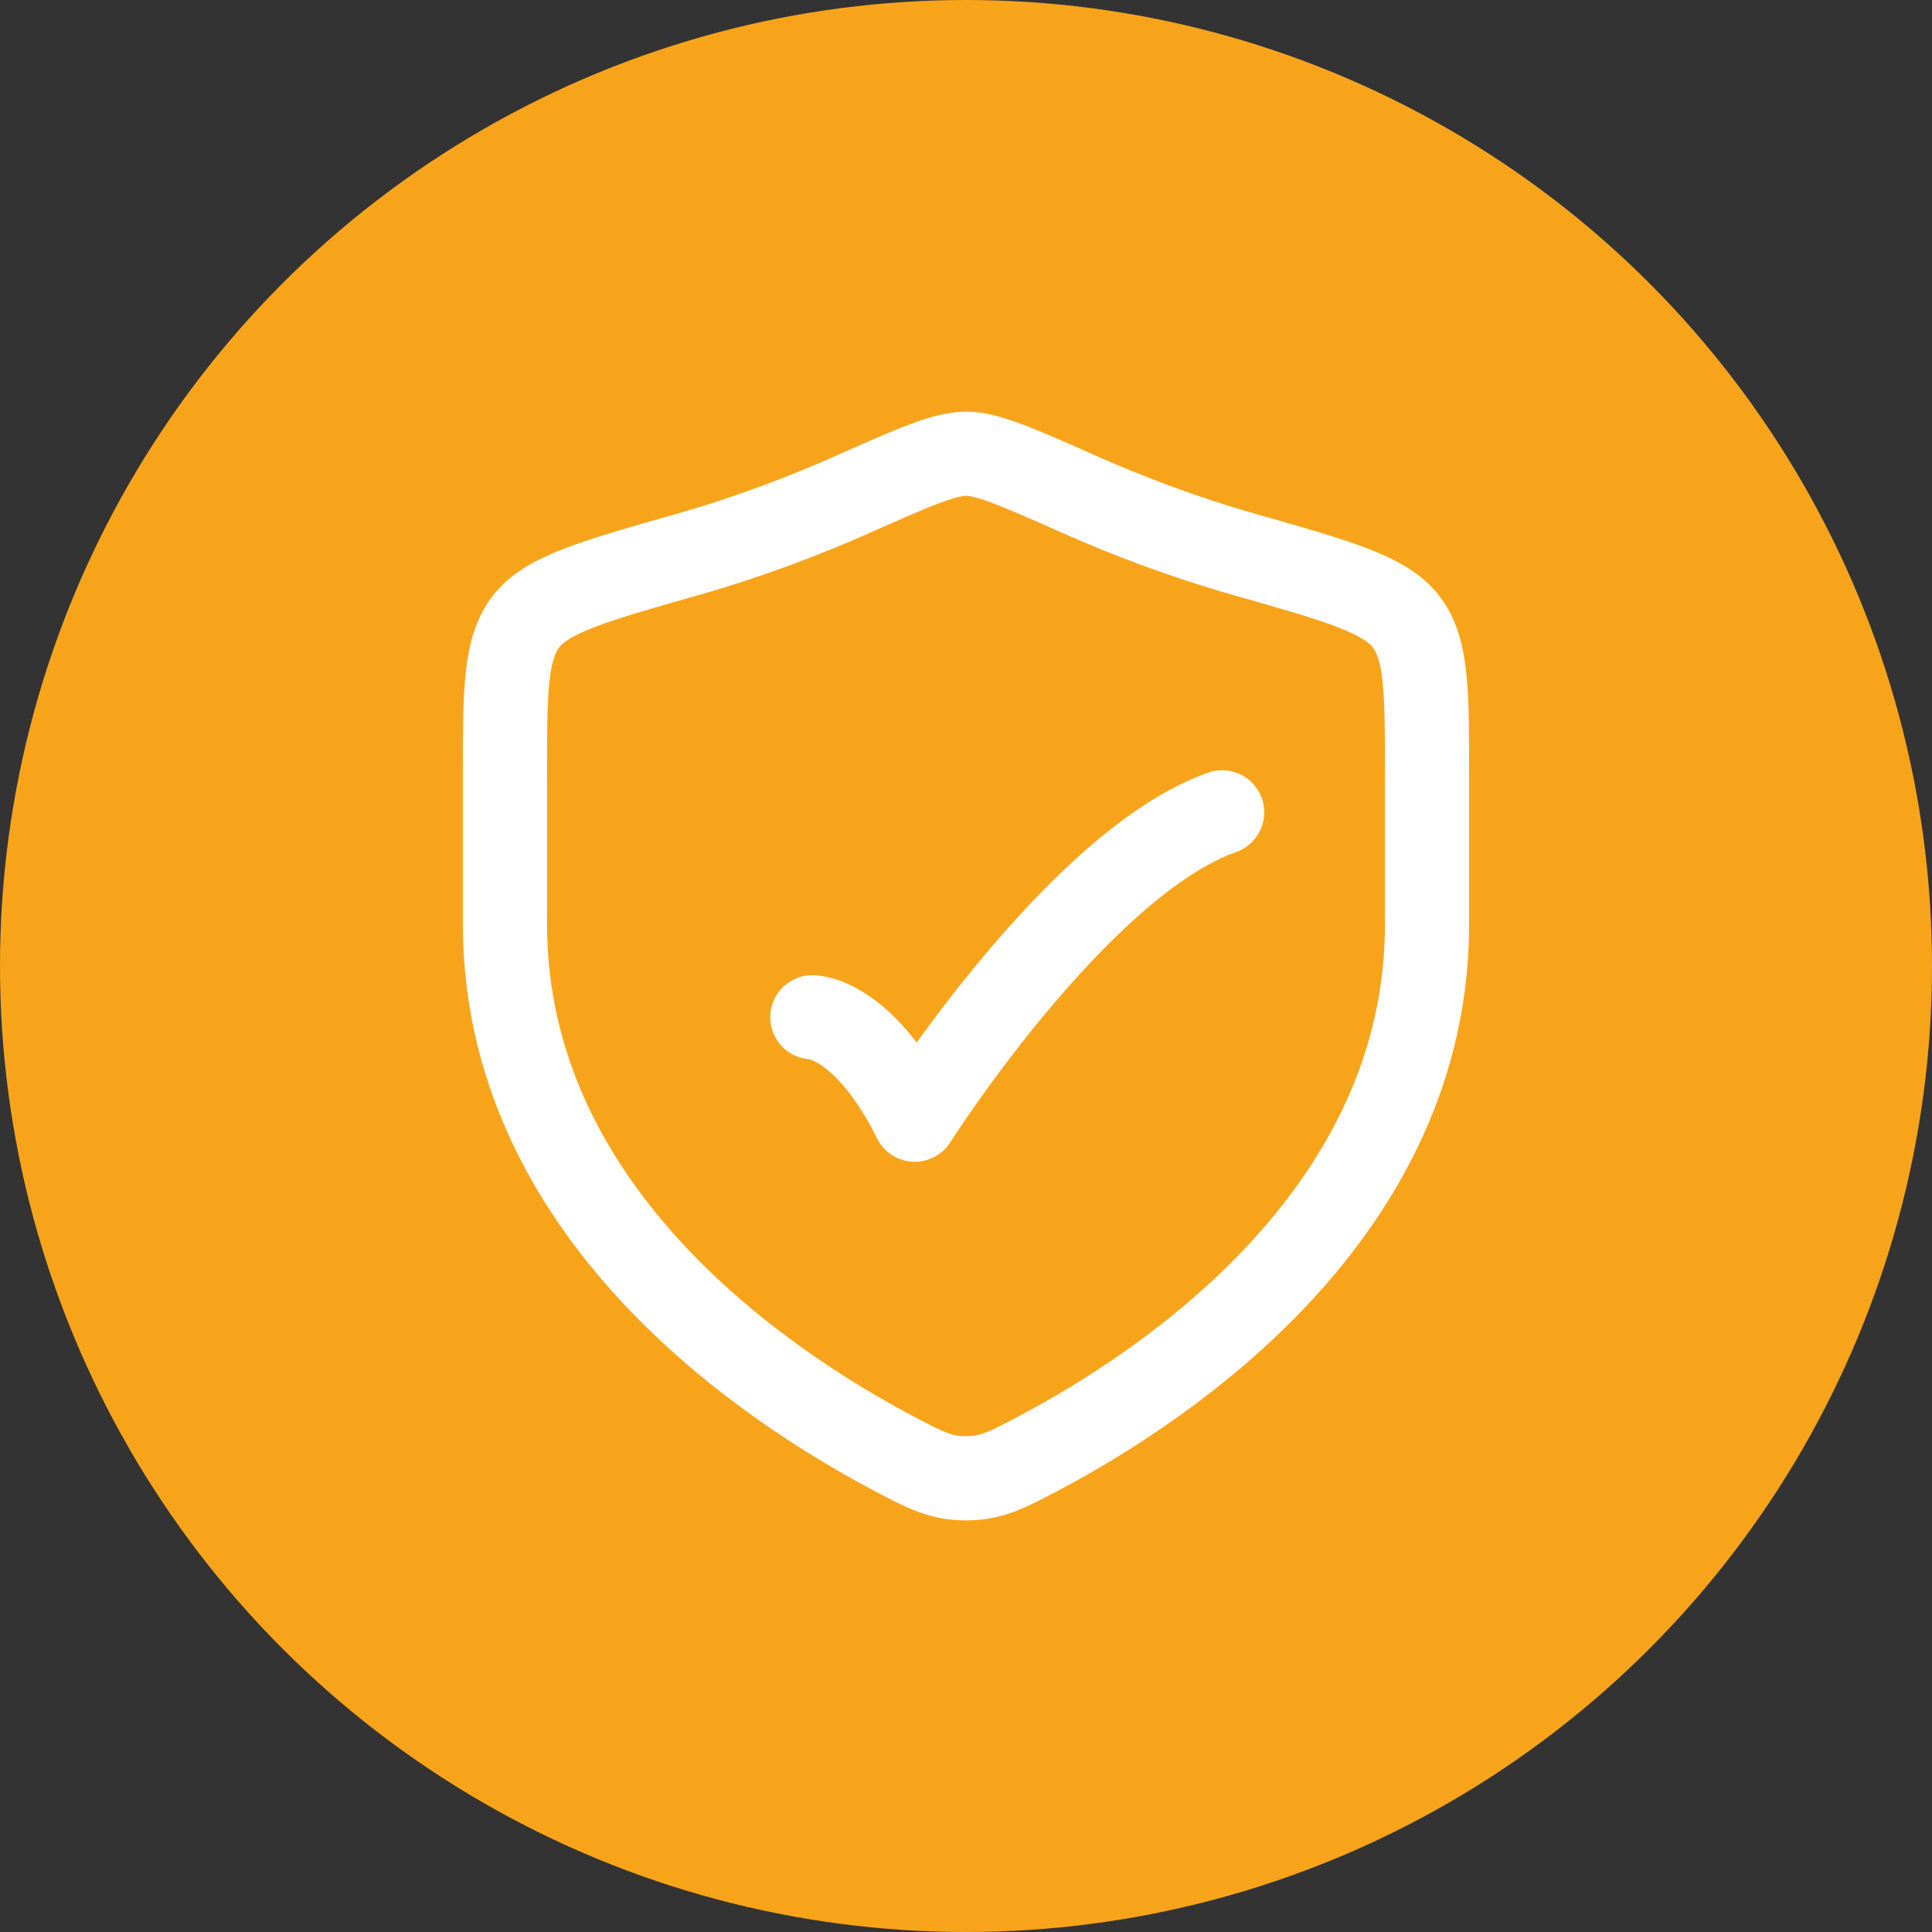 <svg xmlns="http://www.w3.org/2000/svg" width="66" height="66" viewBox="0 0 66 66" fill="none"><rect x="0" y="0" width="66" height="66" fill="#333333" stroke="none"/><circle cx="33" cy="33" r="33" fill="#F8A41B"></circle><path d="M27.75 34.75C27.75 34.75 29.5 34.75 31.25 38.25C31.25 38.25 36.809 29.5 41.75 27.75" stroke="white" stroke-width="2.875" stroke-linecap="round" stroke-linejoin="round"></path><path d="M48.75 31.571V26.491C48.75 23.62 48.75 22.186 48.043 21.249C47.336 20.313 45.737 19.858 42.539 18.949C40.354 18.328 38.428 17.58 36.889 16.897C34.791 15.966 33.742 15.5 33 15.5C32.258 15.5 31.209 15.966 29.111 16.897C27.572 17.58 25.646 18.328 23.461 18.949C20.263 19.858 18.664 20.313 17.957 21.249C17.25 22.186 17.25 23.62 17.25 26.491V31.571C17.25 41.415 26.11 47.321 30.54 49.659C31.602 50.22 32.133 50.5 33 50.5C33.867 50.5 34.398 50.22 35.461 49.659C39.89 47.321 48.75 41.415 48.75 31.571Z" stroke="white" stroke-width="2.875" stroke-linecap="round" stroke-linejoin="round"></path></svg>